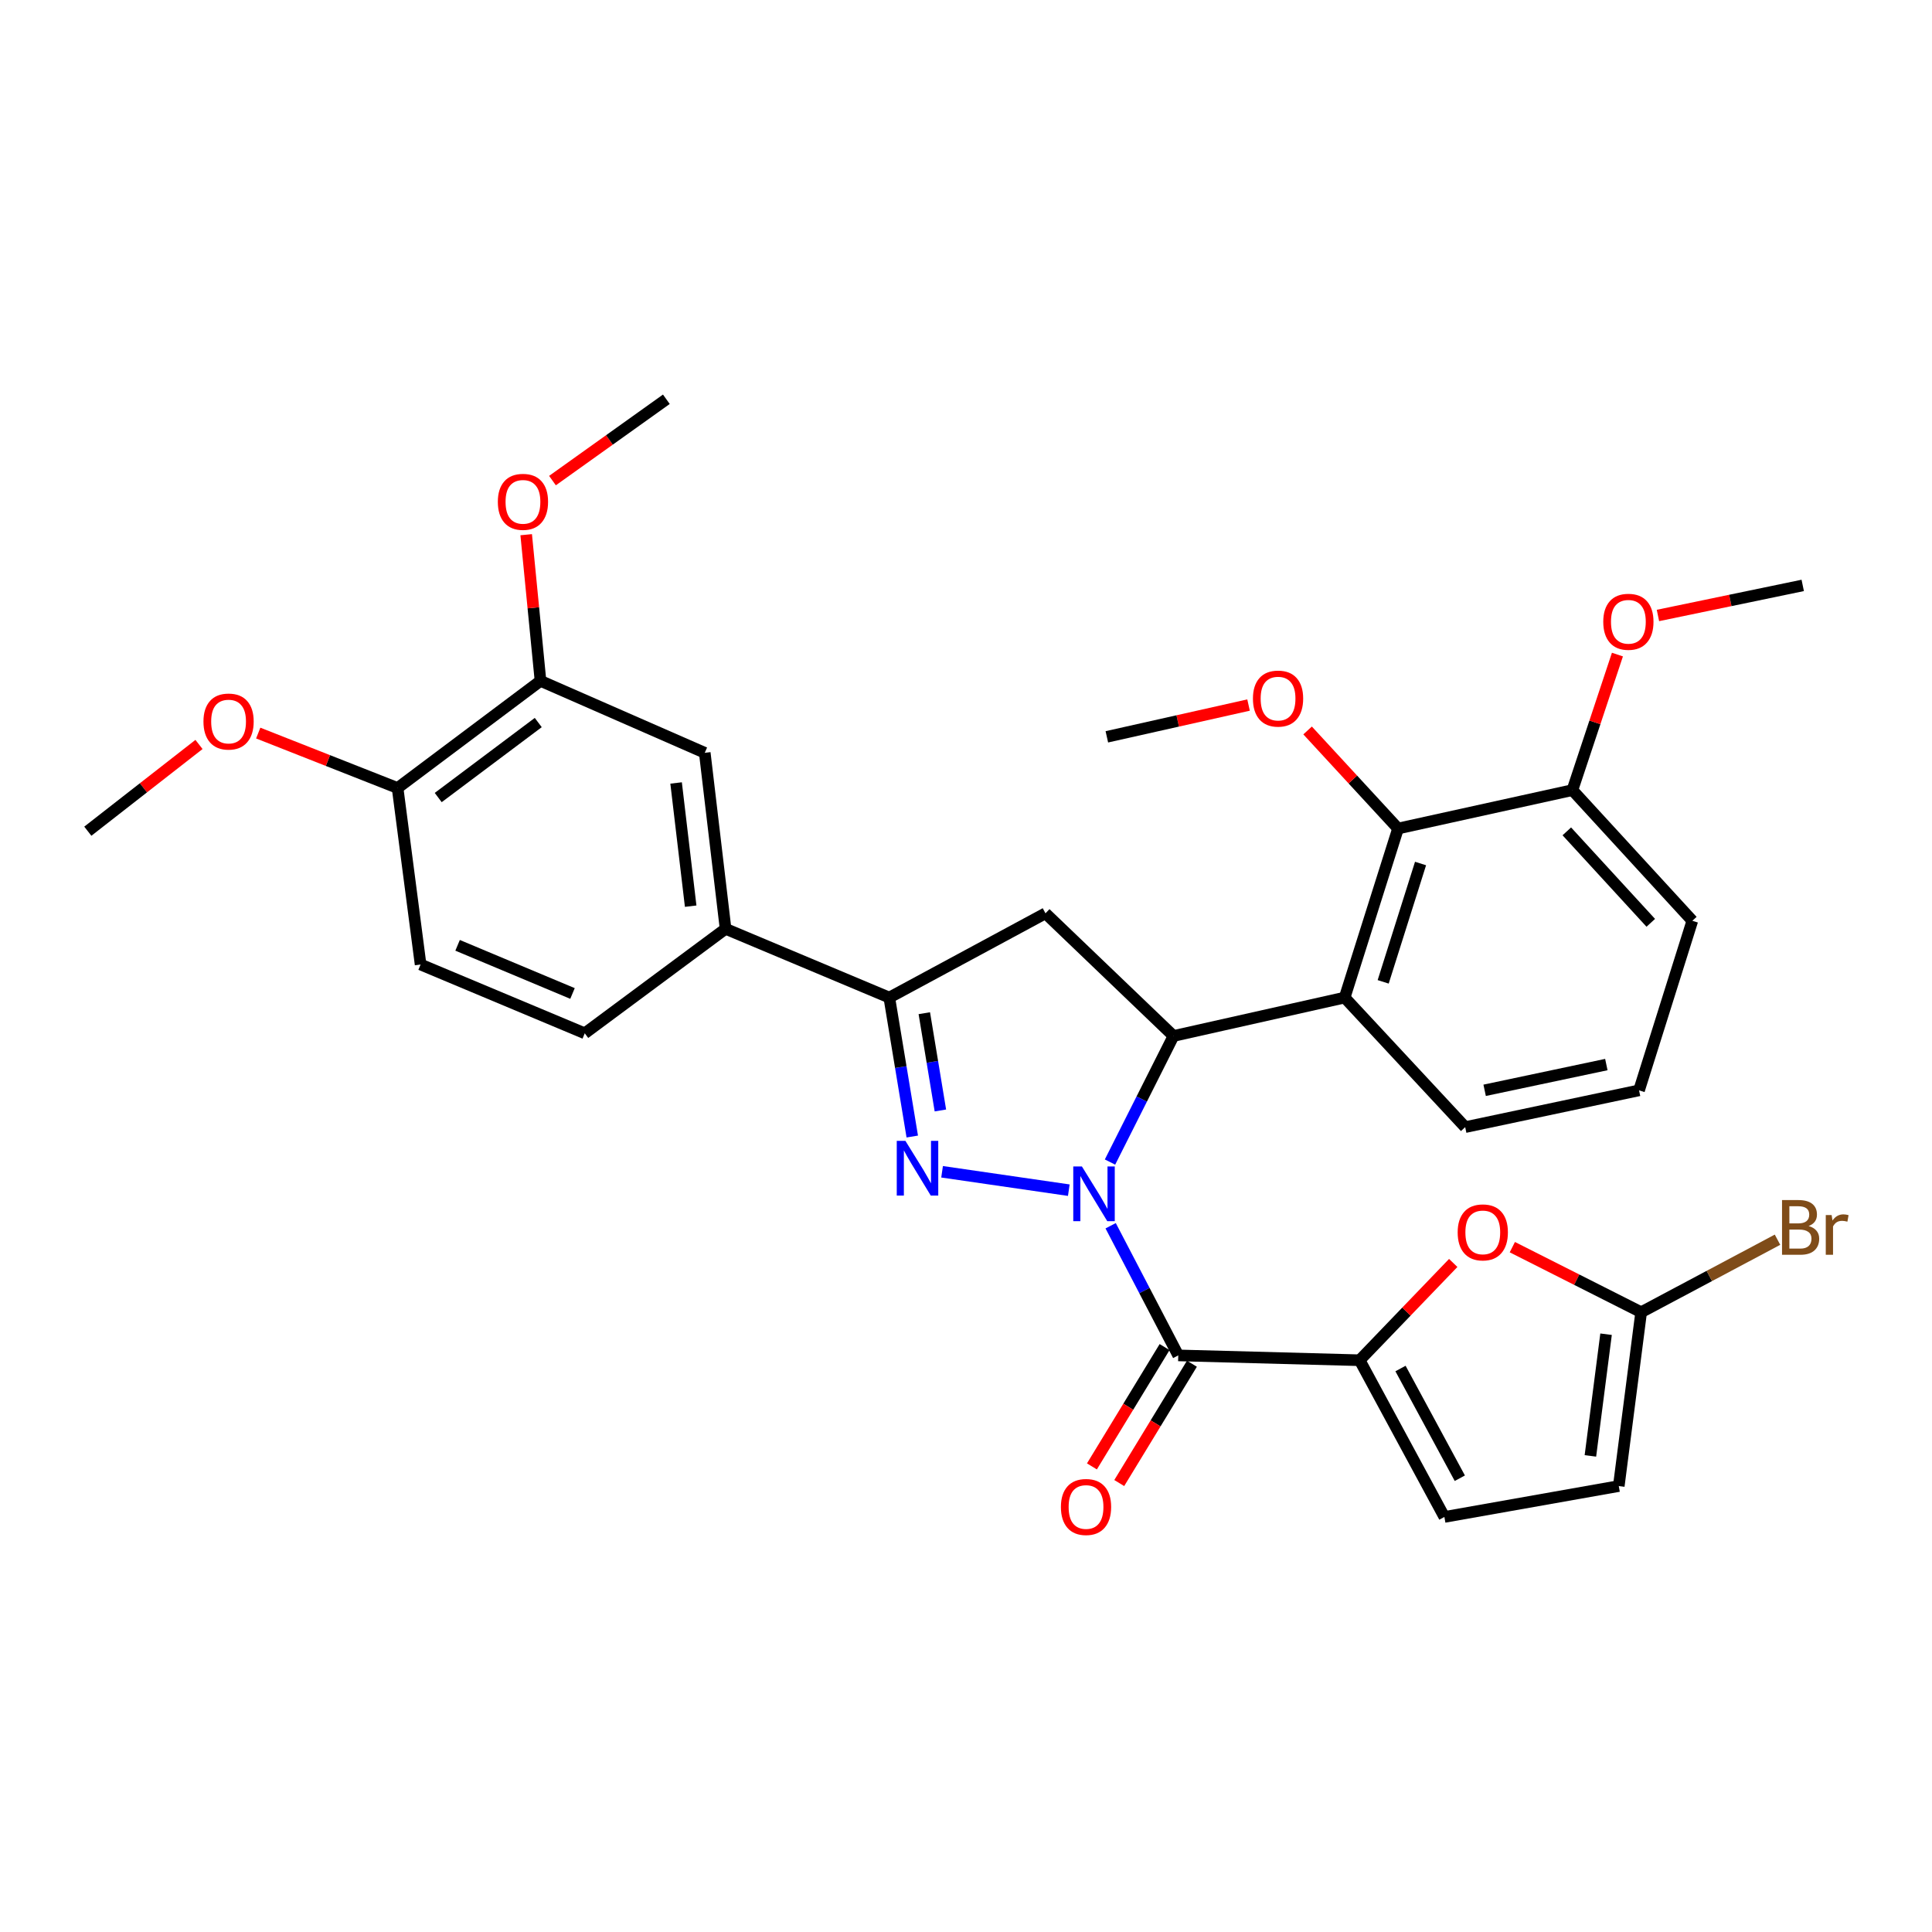 <?xml version='1.0' encoding='iso-8859-1'?>
<svg version='1.1' baseProfile='full'
              xmlns='http://www.w3.org/2000/svg'
                      xmlns:rdkit='http://www.rdkit.org/xml'
                      xmlns:xlink='http://www.w3.org/1999/xlink'
                  xml:space='preserve'
width='1000px' height='1000px' viewBox='0 0 1000 1000'>
<!-- END OF HEADER -->
<rect style='opacity:1.0;fill:#FFFFFF;stroke:none' width='1000' height='1000' x='0' y='0'> </rect>
<path class='bond-0' d='M 553.21,616.031 L 487.618,606.511' style='fill:none;fill-rule:evenodd;stroke:#0000FF;stroke-width:6px;stroke-linecap:butt;stroke-linejoin:miter;stroke-opacity:1' />
<path class='bond-1' d='M 574.871,634.442 L 592.366,667.998' style='fill:none;fill-rule:evenodd;stroke:#0000FF;stroke-width:6px;stroke-linecap:butt;stroke-linejoin:miter;stroke-opacity:1' />
<path class='bond-1' d='M 592.366,667.998 L 609.862,701.554' style='fill:none;fill-rule:evenodd;stroke:#000000;stroke-width:6px;stroke-linecap:butt;stroke-linejoin:miter;stroke-opacity:1' />
<path class='bond-2' d='M 574.539,601.477 L 590.968,568.848' style='fill:none;fill-rule:evenodd;stroke:#0000FF;stroke-width:6px;stroke-linecap:butt;stroke-linejoin:miter;stroke-opacity:1' />
<path class='bond-2' d='M 590.968,568.848 L 607.396,536.218' style='fill:none;fill-rule:evenodd;stroke:#000000;stroke-width:6px;stroke-linecap:butt;stroke-linejoin:miter;stroke-opacity:1' />
<path class='bond-4' d='M 472.189,588.267 L 466.243,552.306' style='fill:none;fill-rule:evenodd;stroke:#0000FF;stroke-width:6px;stroke-linecap:butt;stroke-linejoin:miter;stroke-opacity:1' />
<path class='bond-4' d='M 466.243,552.306 L 460.298,516.344' style='fill:none;fill-rule:evenodd;stroke:#000000;stroke-width:6px;stroke-linecap:butt;stroke-linejoin:miter;stroke-opacity:1' />
<path class='bond-4' d='M 486.745,574.777 L 482.584,549.604' style='fill:none;fill-rule:evenodd;stroke:#0000FF;stroke-width:6px;stroke-linecap:butt;stroke-linejoin:miter;stroke-opacity:1' />
<path class='bond-4' d='M 482.584,549.604 L 478.422,524.431' style='fill:none;fill-rule:evenodd;stroke:#000000;stroke-width:6px;stroke-linecap:butt;stroke-linejoin:miter;stroke-opacity:1' />
<path class='bond-3' d='M 609.862,701.554 L 703.751,704.056' style='fill:none;fill-rule:evenodd;stroke:#000000;stroke-width:6px;stroke-linecap:butt;stroke-linejoin:miter;stroke-opacity:1' />
<path class='bond-15' d='M 602.79,697.246 L 583.982,728.127' style='fill:none;fill-rule:evenodd;stroke:#000000;stroke-width:6px;stroke-linecap:butt;stroke-linejoin:miter;stroke-opacity:1' />
<path class='bond-15' d='M 583.982,728.127 L 565.173,759.007' style='fill:none;fill-rule:evenodd;stroke:#FF0000;stroke-width:6px;stroke-linecap:butt;stroke-linejoin:miter;stroke-opacity:1' />
<path class='bond-15' d='M 616.935,705.861 L 598.127,736.742' style='fill:none;fill-rule:evenodd;stroke:#000000;stroke-width:6px;stroke-linecap:butt;stroke-linejoin:miter;stroke-opacity:1' />
<path class='bond-15' d='M 598.127,736.742 L 579.318,767.622' style='fill:none;fill-rule:evenodd;stroke:#FF0000;stroke-width:6px;stroke-linecap:butt;stroke-linejoin:miter;stroke-opacity:1' />
<path class='bond-5' d='M 607.396,536.218 L 695.994,516.344' style='fill:none;fill-rule:evenodd;stroke:#000000;stroke-width:6px;stroke-linecap:butt;stroke-linejoin:miter;stroke-opacity:1' />
<path class='bond-6' d='M 607.396,536.218 L 541.139,472.73' style='fill:none;fill-rule:evenodd;stroke:#000000;stroke-width:6px;stroke-linecap:butt;stroke-linejoin:miter;stroke-opacity:1' />
<path class='bond-7' d='M 703.751,704.056 L 727.97,678.879' style='fill:none;fill-rule:evenodd;stroke:#000000;stroke-width:6px;stroke-linecap:butt;stroke-linejoin:miter;stroke-opacity:1' />
<path class='bond-7' d='M 727.97,678.879 L 752.189,653.702' style='fill:none;fill-rule:evenodd;stroke:#FF0000;stroke-width:6px;stroke-linecap:butt;stroke-linejoin:miter;stroke-opacity:1' />
<path class='bond-10' d='M 703.751,704.056 L 747.613,785.174' style='fill:none;fill-rule:evenodd;stroke:#000000;stroke-width:6px;stroke-linecap:butt;stroke-linejoin:miter;stroke-opacity:1' />
<path class='bond-10' d='M 724.899,708.346 L 755.602,765.128' style='fill:none;fill-rule:evenodd;stroke:#000000;stroke-width:6px;stroke-linecap:butt;stroke-linejoin:miter;stroke-opacity:1' />
<path class='bond-11' d='M 460.298,516.344 L 375.555,480.754' style='fill:none;fill-rule:evenodd;stroke:#000000;stroke-width:6px;stroke-linecap:butt;stroke-linejoin:miter;stroke-opacity:1' />
<path class='bond-32' d='M 460.298,516.344 L 541.139,472.73' style='fill:none;fill-rule:evenodd;stroke:#000000;stroke-width:6px;stroke-linecap:butt;stroke-linejoin:miter;stroke-opacity:1' />
<path class='bond-8' d='M 695.994,516.344 L 723.625,428.841' style='fill:none;fill-rule:evenodd;stroke:#000000;stroke-width:6px;stroke-linecap:butt;stroke-linejoin:miter;stroke-opacity:1' />
<path class='bond-8' d='M 715.932,508.205 L 735.274,446.953' style='fill:none;fill-rule:evenodd;stroke:#000000;stroke-width:6px;stroke-linecap:butt;stroke-linejoin:miter;stroke-opacity:1' />
<path class='bond-22' d='M 695.994,516.344 L 758.378,583.402' style='fill:none;fill-rule:evenodd;stroke:#000000;stroke-width:6px;stroke-linecap:butt;stroke-linejoin:miter;stroke-opacity:1' />
<path class='bond-9' d='M 782.783,645.525 L 816.122,662.364' style='fill:none;fill-rule:evenodd;stroke:#FF0000;stroke-width:6px;stroke-linecap:butt;stroke-linejoin:miter;stroke-opacity:1' />
<path class='bond-9' d='M 816.122,662.364 L 849.46,679.204' style='fill:none;fill-rule:evenodd;stroke:#000000;stroke-width:6px;stroke-linecap:butt;stroke-linejoin:miter;stroke-opacity:1' />
<path class='bond-17' d='M 723.625,428.841 L 813.87,408.966' style='fill:none;fill-rule:evenodd;stroke:#000000;stroke-width:6px;stroke-linecap:butt;stroke-linejoin:miter;stroke-opacity:1' />
<path class='bond-21' d='M 723.625,428.841 L 700.217,403.462' style='fill:none;fill-rule:evenodd;stroke:#000000;stroke-width:6px;stroke-linecap:butt;stroke-linejoin:miter;stroke-opacity:1' />
<path class='bond-21' d='M 700.217,403.462 L 676.808,378.083' style='fill:none;fill-rule:evenodd;stroke:#FF0000;stroke-width:6px;stroke-linecap:butt;stroke-linejoin:miter;stroke-opacity:1' />
<path class='bond-20' d='M 849.46,679.204 L 884.749,660.438' style='fill:none;fill-rule:evenodd;stroke:#000000;stroke-width:6px;stroke-linecap:butt;stroke-linejoin:miter;stroke-opacity:1' />
<path class='bond-20' d='M 884.749,660.438 L 920.038,641.673' style='fill:none;fill-rule:evenodd;stroke:#7F4C19;stroke-width:6px;stroke-linecap:butt;stroke-linejoin:miter;stroke-opacity:1' />
<path class='bond-33' d='M 849.46,679.204 L 837.876,769.182' style='fill:none;fill-rule:evenodd;stroke:#000000;stroke-width:6px;stroke-linecap:butt;stroke-linejoin:miter;stroke-opacity:1' />
<path class='bond-33' d='M 831.296,690.586 L 823.187,753.571' style='fill:none;fill-rule:evenodd;stroke:#000000;stroke-width:6px;stroke-linecap:butt;stroke-linejoin:miter;stroke-opacity:1' />
<path class='bond-12' d='M 747.613,785.174 L 837.876,769.182' style='fill:none;fill-rule:evenodd;stroke:#000000;stroke-width:6px;stroke-linecap:butt;stroke-linejoin:miter;stroke-opacity:1' />
<path class='bond-13' d='M 375.555,480.754 L 364.781,389.653' style='fill:none;fill-rule:evenodd;stroke:#000000;stroke-width:6px;stroke-linecap:butt;stroke-linejoin:miter;stroke-opacity:1' />
<path class='bond-13' d='M 357.491,469.034 L 349.949,405.263' style='fill:none;fill-rule:evenodd;stroke:#000000;stroke-width:6px;stroke-linecap:butt;stroke-linejoin:miter;stroke-opacity:1' />
<path class='bond-18' d='M 375.555,480.754 L 302.673,534.838' style='fill:none;fill-rule:evenodd;stroke:#000000;stroke-width:6px;stroke-linecap:butt;stroke-linejoin:miter;stroke-opacity:1' />
<path class='bond-14' d='M 364.781,389.653 L 279.762,352.416' style='fill:none;fill-rule:evenodd;stroke:#000000;stroke-width:6px;stroke-linecap:butt;stroke-linejoin:miter;stroke-opacity:1' />
<path class='bond-23' d='M 279.762,352.416 L 276.058,314.587' style='fill:none;fill-rule:evenodd;stroke:#000000;stroke-width:6px;stroke-linecap:butt;stroke-linejoin:miter;stroke-opacity:1' />
<path class='bond-23' d='M 276.058,314.587 L 272.354,276.758' style='fill:none;fill-rule:evenodd;stroke:#FF0000;stroke-width:6px;stroke-linecap:butt;stroke-linejoin:miter;stroke-opacity:1' />
<path class='bond-35' d='M 279.762,352.416 L 205.794,407.871' style='fill:none;fill-rule:evenodd;stroke:#000000;stroke-width:6px;stroke-linecap:butt;stroke-linejoin:miter;stroke-opacity:1' />
<path class='bond-35' d='M 278.602,373.986 L 226.824,412.804' style='fill:none;fill-rule:evenodd;stroke:#000000;stroke-width:6px;stroke-linecap:butt;stroke-linejoin:miter;stroke-opacity:1' />
<path class='bond-16' d='M 205.794,407.871 L 217.7,499.229' style='fill:none;fill-rule:evenodd;stroke:#000000;stroke-width:6px;stroke-linecap:butt;stroke-linejoin:miter;stroke-opacity:1' />
<path class='bond-24' d='M 205.794,407.871 L 169.727,393.654' style='fill:none;fill-rule:evenodd;stroke:#000000;stroke-width:6px;stroke-linecap:butt;stroke-linejoin:miter;stroke-opacity:1' />
<path class='bond-24' d='M 169.727,393.654 L 133.66,379.437' style='fill:none;fill-rule:evenodd;stroke:#FF0000;stroke-width:6px;stroke-linecap:butt;stroke-linejoin:miter;stroke-opacity:1' />
<path class='bond-25' d='M 813.87,408.966 L 825.524,373.886' style='fill:none;fill-rule:evenodd;stroke:#000000;stroke-width:6px;stroke-linecap:butt;stroke-linejoin:miter;stroke-opacity:1' />
<path class='bond-25' d='M 825.524,373.886 L 837.178,338.806' style='fill:none;fill-rule:evenodd;stroke:#FF0000;stroke-width:6px;stroke-linecap:butt;stroke-linejoin:miter;stroke-opacity:1' />
<path class='bond-34' d='M 813.87,408.966 L 875.951,476.595' style='fill:none;fill-rule:evenodd;stroke:#000000;stroke-width:6px;stroke-linecap:butt;stroke-linejoin:miter;stroke-opacity:1' />
<path class='bond-34' d='M 810.981,430.31 L 854.438,477.65' style='fill:none;fill-rule:evenodd;stroke:#000000;stroke-width:6px;stroke-linecap:butt;stroke-linejoin:miter;stroke-opacity:1' />
<path class='bond-19' d='M 302.673,534.838 L 217.7,499.229' style='fill:none;fill-rule:evenodd;stroke:#000000;stroke-width:6px;stroke-linecap:butt;stroke-linejoin:miter;stroke-opacity:1' />
<path class='bond-19' d='M 296.328,514.222 L 236.847,489.296' style='fill:none;fill-rule:evenodd;stroke:#000000;stroke-width:6px;stroke-linecap:butt;stroke-linejoin:miter;stroke-opacity:1' />
<path class='bond-28' d='M 646.247,364.931 L 609.574,373.156' style='fill:none;fill-rule:evenodd;stroke:#FF0000;stroke-width:6px;stroke-linecap:butt;stroke-linejoin:miter;stroke-opacity:1' />
<path class='bond-28' d='M 609.574,373.156 L 572.901,381.381' style='fill:none;fill-rule:evenodd;stroke:#000000;stroke-width:6px;stroke-linecap:butt;stroke-linejoin:miter;stroke-opacity:1' />
<path class='bond-26' d='M 758.378,583.402 L 848.365,564.364' style='fill:none;fill-rule:evenodd;stroke:#000000;stroke-width:6px;stroke-linecap:butt;stroke-linejoin:miter;stroke-opacity:1' />
<path class='bond-26' d='M 768.448,564.343 L 831.439,551.017' style='fill:none;fill-rule:evenodd;stroke:#000000;stroke-width:6px;stroke-linecap:butt;stroke-linejoin:miter;stroke-opacity:1' />
<path class='bond-29' d='M 285.961,248.756 L 315.433,227.708' style='fill:none;fill-rule:evenodd;stroke:#FF0000;stroke-width:6px;stroke-linecap:butt;stroke-linejoin:miter;stroke-opacity:1' />
<path class='bond-29' d='M 315.433,227.708 L 344.906,206.66' style='fill:none;fill-rule:evenodd;stroke:#000000;stroke-width:6px;stroke-linecap:butt;stroke-linejoin:miter;stroke-opacity:1' />
<path class='bond-30' d='M 102.999,385.331 L 74.227,407.781' style='fill:none;fill-rule:evenodd;stroke:#FF0000;stroke-width:6px;stroke-linecap:butt;stroke-linejoin:miter;stroke-opacity:1' />
<path class='bond-30' d='M 74.227,407.781 L 45.455,430.23' style='fill:none;fill-rule:evenodd;stroke:#000000;stroke-width:6px;stroke-linecap:butt;stroke-linejoin:miter;stroke-opacity:1' />
<path class='bond-31' d='M 858.149,318.57 L 895.619,310.788' style='fill:none;fill-rule:evenodd;stroke:#FF0000;stroke-width:6px;stroke-linecap:butt;stroke-linejoin:miter;stroke-opacity:1' />
<path class='bond-31' d='M 895.619,310.788 L 933.09,303.006' style='fill:none;fill-rule:evenodd;stroke:#000000;stroke-width:6px;stroke-linecap:butt;stroke-linejoin:miter;stroke-opacity:1' />
<path class='bond-27' d='M 848.365,564.364 L 875.951,476.595' style='fill:none;fill-rule:evenodd;stroke:#000000;stroke-width:6px;stroke-linecap:butt;stroke-linejoin:miter;stroke-opacity:1' />
<path  class='atom-0' d='M 559.998 603.764
L 569.278 618.764
Q 570.198 620.244, 571.678 622.924
Q 573.158 625.604, 573.238 625.764
L 573.238 603.764
L 576.998 603.764
L 576.998 632.084
L 573.118 632.084
L 563.158 615.684
Q 561.998 613.764, 560.758 611.564
Q 559.558 609.364, 559.198 608.684
L 559.198 632.084
L 555.518 632.084
L 555.518 603.764
L 559.998 603.764
' fill='#0000FF'/>
<path  class='atom-1' d='M 468.64 590.505
L 477.92 605.505
Q 478.84 606.985, 480.32 609.665
Q 481.8 612.345, 481.88 612.505
L 481.88 590.505
L 485.64 590.505
L 485.64 618.825
L 481.76 618.825
L 471.8 602.425
Q 470.64 600.505, 469.4 598.305
Q 468.2 596.105, 467.84 595.425
L 467.84 618.825
L 464.16 618.825
L 464.16 590.505
L 468.64 590.505
' fill='#0000FF'/>
<path  class='atom-8' d='M 754.487 637.879
Q 754.487 631.079, 757.847 627.279
Q 761.207 623.479, 767.487 623.479
Q 773.767 623.479, 777.127 627.279
Q 780.487 631.079, 780.487 637.879
Q 780.487 644.759, 777.087 648.679
Q 773.687 652.559, 767.487 652.559
Q 761.247 652.559, 757.847 648.679
Q 754.487 644.799, 754.487 637.879
M 767.487 649.359
Q 771.807 649.359, 774.127 646.479
Q 776.487 643.559, 776.487 637.879
Q 776.487 632.319, 774.127 629.519
Q 771.807 626.679, 767.487 626.679
Q 763.167 626.679, 760.807 629.479
Q 758.487 632.279, 758.487 637.879
Q 758.487 643.599, 760.807 646.479
Q 763.167 649.359, 767.487 649.359
' fill='#FF0000'/>
<path  class='atom-16' d='M 549.127 780.009
Q 549.127 773.209, 552.487 769.409
Q 555.847 765.609, 562.127 765.609
Q 568.407 765.609, 571.767 769.409
Q 575.127 773.209, 575.127 780.009
Q 575.127 786.889, 571.727 790.809
Q 568.327 794.689, 562.127 794.689
Q 555.887 794.689, 552.487 790.809
Q 549.127 786.929, 549.127 780.009
M 562.127 791.489
Q 566.447 791.489, 568.767 788.609
Q 571.127 785.689, 571.127 780.009
Q 571.127 774.449, 568.767 771.649
Q 566.447 768.809, 562.127 768.809
Q 557.807 768.809, 555.447 771.609
Q 553.127 774.409, 553.127 780.009
Q 553.127 785.729, 555.447 788.609
Q 557.807 791.489, 562.127 791.489
' fill='#FF0000'/>
<path  class='atom-21' d='M 936.135 634.595
Q 938.855 635.355, 940.215 637.035
Q 941.615 638.675, 941.615 641.115
Q 941.615 645.035, 939.095 647.275
Q 936.615 649.475, 931.895 649.475
L 922.375 649.475
L 922.375 621.155
L 930.735 621.155
Q 935.575 621.155, 938.015 623.115
Q 940.455 625.075, 940.455 628.675
Q 940.455 632.955, 936.135 634.595
M 926.175 624.355
L 926.175 633.235
L 930.735 633.235
Q 933.535 633.235, 934.975 632.115
Q 936.455 630.955, 936.455 628.675
Q 936.455 624.355, 930.735 624.355
L 926.175 624.355
M 931.895 646.275
Q 934.655 646.275, 936.135 644.955
Q 937.615 643.635, 937.615 641.115
Q 937.615 638.795, 935.975 637.635
Q 934.375 636.435, 931.295 636.435
L 926.175 636.435
L 926.175 646.275
L 931.895 646.275
' fill='#7F4C19'/>
<path  class='atom-21' d='M 948.055 628.915
L 948.495 631.755
Q 950.655 628.555, 954.175 628.555
Q 955.295 628.555, 956.815 628.955
L 956.215 632.315
Q 954.495 631.915, 953.535 631.915
Q 951.855 631.915, 950.735 632.595
Q 949.655 633.235, 948.775 634.795
L 948.775 649.475
L 945.015 649.475
L 945.015 628.915
L 948.055 628.915
' fill='#7F4C19'/>
<path  class='atom-22' d='M 648.518 361.587
Q 648.518 354.787, 651.878 350.987
Q 655.238 347.187, 661.518 347.187
Q 667.798 347.187, 671.158 350.987
Q 674.518 354.787, 674.518 361.587
Q 674.518 368.467, 671.118 372.387
Q 667.718 376.267, 661.518 376.267
Q 655.278 376.267, 651.878 372.387
Q 648.518 368.507, 648.518 361.587
M 661.518 373.067
Q 665.838 373.067, 668.158 370.187
Q 670.518 367.267, 670.518 361.587
Q 670.518 356.027, 668.158 353.227
Q 665.838 350.387, 661.518 350.387
Q 657.198 350.387, 654.838 353.187
Q 652.518 355.987, 652.518 361.587
Q 652.518 367.307, 654.838 370.187
Q 657.198 373.067, 661.518 373.067
' fill='#FF0000'/>
<path  class='atom-24' d='M 257.68 259.748
Q 257.68 252.948, 261.04 249.148
Q 264.4 245.348, 270.68 245.348
Q 276.96 245.348, 280.32 249.148
Q 283.68 252.948, 283.68 259.748
Q 283.68 266.628, 280.28 270.548
Q 276.88 274.428, 270.68 274.428
Q 264.44 274.428, 261.04 270.548
Q 257.68 266.668, 257.68 259.748
M 270.68 271.228
Q 275 271.228, 277.32 268.348
Q 279.68 265.428, 279.68 259.748
Q 279.68 254.188, 277.32 251.388
Q 275 248.548, 270.68 248.548
Q 266.36 248.548, 264 251.348
Q 261.68 254.148, 261.68 259.748
Q 261.68 265.468, 264 268.348
Q 266.36 271.228, 270.68 271.228
' fill='#FF0000'/>
<path  class='atom-25' d='M 105.309 373.465
Q 105.309 366.665, 108.669 362.865
Q 112.029 359.065, 118.309 359.065
Q 124.589 359.065, 127.949 362.865
Q 131.309 366.665, 131.309 373.465
Q 131.309 380.345, 127.909 384.265
Q 124.509 388.145, 118.309 388.145
Q 112.069 388.145, 108.669 384.265
Q 105.309 380.385, 105.309 373.465
M 118.309 384.945
Q 122.629 384.945, 124.949 382.065
Q 127.309 379.145, 127.309 373.465
Q 127.309 367.905, 124.949 365.105
Q 122.629 362.265, 118.309 362.265
Q 113.989 362.265, 111.629 365.065
Q 109.309 367.865, 109.309 373.465
Q 109.309 379.185, 111.629 382.065
Q 113.989 384.945, 118.309 384.945
' fill='#FF0000'/>
<path  class='atom-26' d='M 829.845 321.828
Q 829.845 315.028, 833.205 311.228
Q 836.565 307.428, 842.845 307.428
Q 849.125 307.428, 852.485 311.228
Q 855.845 315.028, 855.845 321.828
Q 855.845 328.708, 852.445 332.628
Q 849.045 336.508, 842.845 336.508
Q 836.605 336.508, 833.205 332.628
Q 829.845 328.748, 829.845 321.828
M 842.845 333.308
Q 847.165 333.308, 849.485 330.428
Q 851.845 327.508, 851.845 321.828
Q 851.845 316.268, 849.485 313.468
Q 847.165 310.628, 842.845 310.628
Q 838.525 310.628, 836.165 313.428
Q 833.845 316.228, 833.845 321.828
Q 833.845 327.548, 836.165 330.428
Q 838.525 333.308, 842.845 333.308
' fill='#FF0000'/>
</svg>
